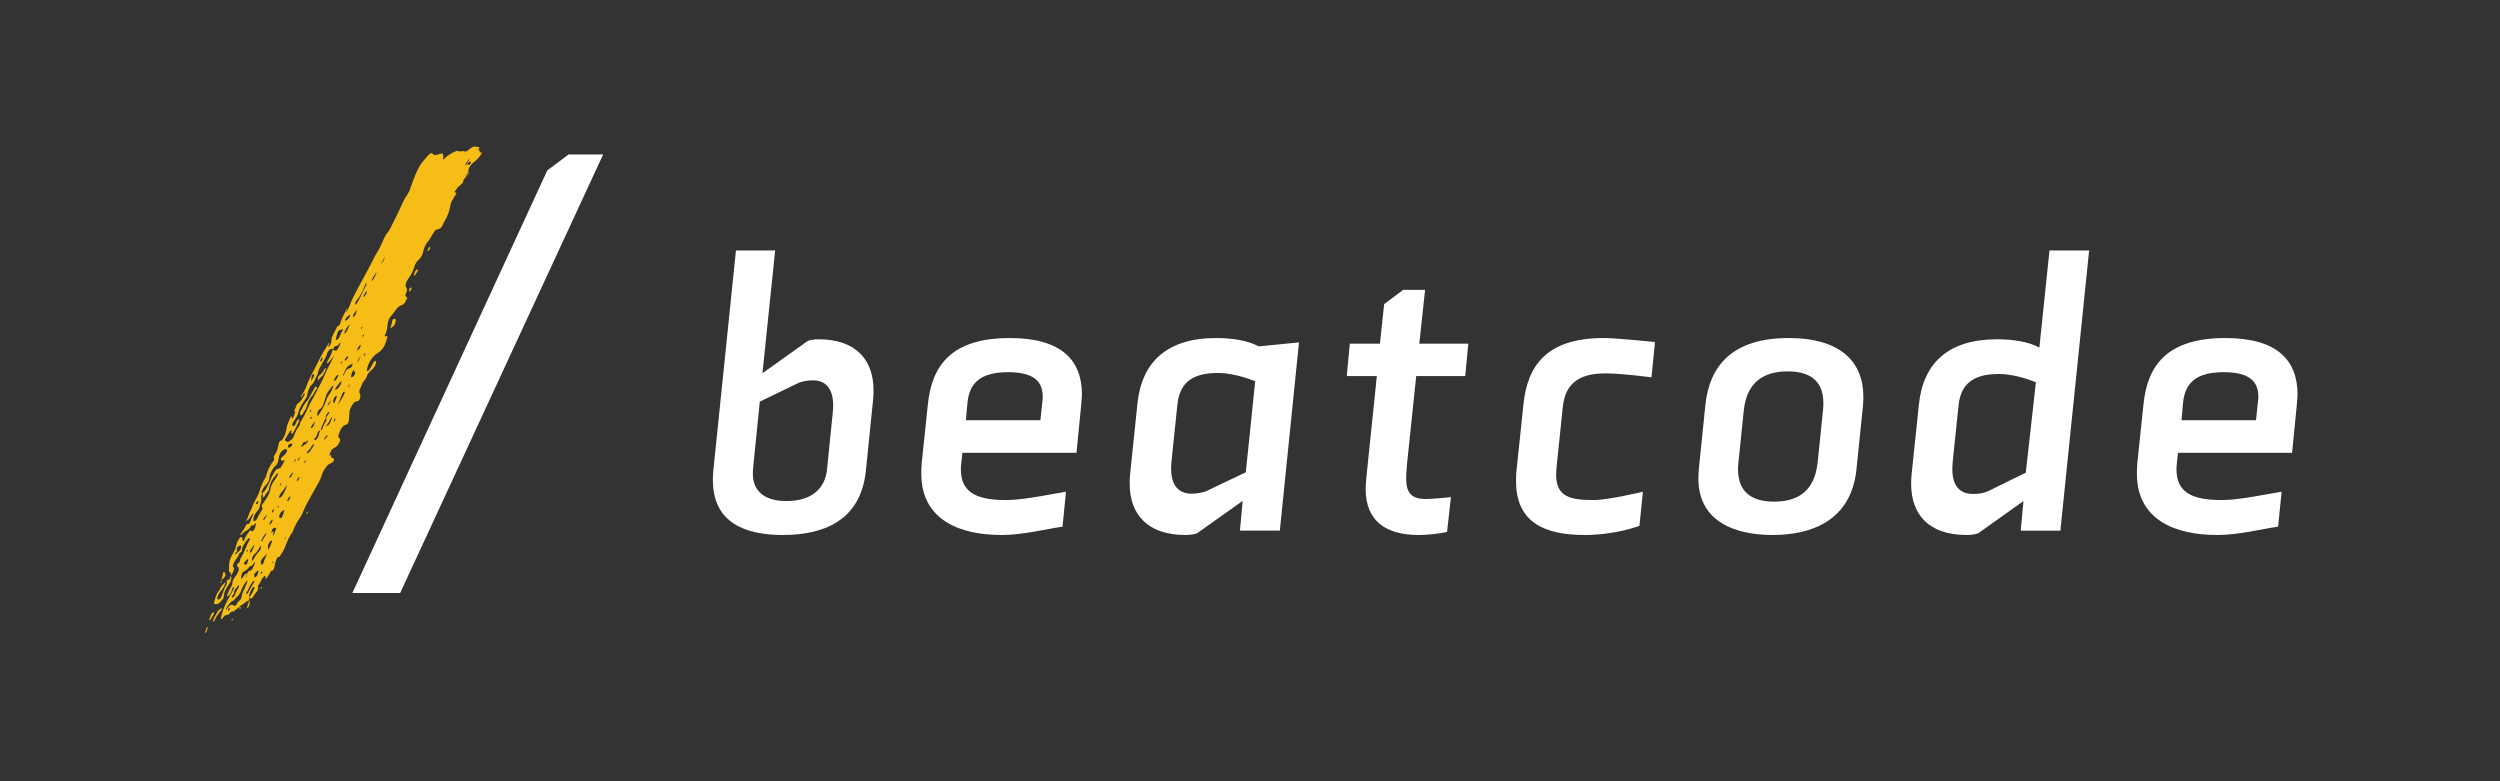 <?xml version="1.0" encoding="UTF-8"?>
<svg width="768px" height="240px" viewBox="0 0 768 240" version="1.1" xmlns="http://www.w3.org/2000/svg" xmlns:xlink="http://www.w3.org/1999/xlink">
    <rect x="0" y="0" width="768" height="240" fill="#333333" stroke="none"/>
    <title>Beatcode/Dark/Logo</title>
    <g id="Page-1" stroke="none" stroke-width="1" fill="none" fill-rule="evenodd">
        <g id="Group-5" transform="translate(63, 45)">
            <g id="Group-2" transform="translate(0, 0)">
                <g id="Group" transform="translate(-0, 0)" fill="#F6BD16">
                    <path d="M5.217,141.912 C5.237,141.943 5.251,142.02 5.232,142.047 C5.106,142.236 4.976,142.423 4.84,142.599 C4.207,143.41 3.562,144.209 3.083,145.158 C2.94,145.441 2.928,145.849 2.573,145.953 C2.381,146.007 2.445,145.56 2.719,144.955 C2.767,144.85 2.815,144.745 2.887,144.586 C3.203,144.031 3.53,143.411 3.9,142.826 C4.224,142.308 4.664,142.031 5.118,141.862 C5.152,141.848 5.197,141.881 5.217,141.912 Z M8.43,145.044 L8.486,145.052 C8.524,145.064 8.532,145.234 8.497,145.305 C8.425,145.447 8.287,145.68 8.226,145.68 C8.082,145.681 8.133,145.478 8.18,145.318 C8.253,145.151 8.35,145.009 8.486,145.052 Z M2.576,143.067 C2.744,143.089 2.792,143.446 2.631,143.72 C2.279,144.318 1.914,144.907 1.542,145.493 C1.506,145.547 1.358,145.594 1.328,145.56 C1.285,145.512 1.268,145.379 1.3,145.292 C1.472,144.809 1.663,144.328 1.857,143.818 C1.931,143.693 2.008,143.536 2.105,143.396 C2.238,143.206 2.386,143.044 2.576,143.067 Z M83.224,0.07 C83.37,0.133 83.572,0.123 83.752,0.14 C83.946,0.16 84.199,0.1 84.284,0.269 C84.323,0.348 84.239,0.513 84.023,0.806 C83.852,1.042 83.765,1.206 83.909,1.123 C84.312,0.891 84.341,1.125 84.32,1.449 C84.3,1.753 84.351,1.987 84.714,1.81 C84.83,1.754 84.893,1.784 84.946,1.819 C85.037,1.88 85.002,2.073 84.705,2.54 C84.439,2.955 84.169,3.348 83.831,3.653 C83.337,4.096 82.746,4.757 82.338,5.007 C82.127,5.137 81.822,5.504 81.543,5.845 C81.44,5.97 81.282,6.197 81.261,6.26 C81.132,6.68 80.74,7.362 80.882,7.514 C81.038,7.68 80.941,7.828 80.297,8.658 C80.156,8.84 79.973,9.008 79.89,9.211 C80.147,9.123 80.611,8.492 80.963,8.155 C81.086,8.037 81.16,8.002 81.114,8.12 C81.093,8.177 81.009,8.317 80.95,8.387 C80.592,8.81 80.233,9.216 79.876,9.639 C79.617,9.946 79.414,10.247 79.359,10.452 C79.329,10.568 79.3,10.682 79.306,10.757 C79.314,10.877 79.19,11.084 78.954,11.361 C78.345,12.07 77.747,12.192 77.358,12.953 C77.299,13.069 77.03,13.42 76.734,13.792 C76.398,14.214 77.353,14.161 77.243,14.341 C75.814,16.781 75.588,16.993 75.467,17.668 C75.152,19.427 74.678,21.173 73.635,22.827 C73.389,23.217 73.189,23.656 73.015,24.085 C72.684,24.906 72.205,25.358 71.565,25.411 C70.905,25.465 70.467,25.995 70.053,26.699 C69.578,27.506 69.131,28.372 68.557,29.064 C67.736,30.054 67.252,31.075 66.998,32.286 C66.797,33.24 66.365,34.154 65.606,34.822 C64.893,35.452 64.484,36.255 64.221,37.17 C63.896,38.294 63.342,39.317 62.662,40.281 C62.494,40.519 62.329,40.76 62.177,41.009 C61.639,41.884 61.379,42.718 61.839,43.39 C62.111,43.787 62.066,44.28 61.821,44.863 C61.754,45.025 61.698,45.19 61.629,45.35 C61.431,45.805 61.449,46.089 61.821,46.159 C62.132,46.217 62.114,46.523 61.937,46.892 C61.811,47.156 61.658,47.408 61.531,47.672 C61.256,48.247 60.921,48.597 60.405,48.738 C59.604,48.959 58.933,49.658 58.353,50.492 C58.02,50.972 57.708,51.461 57.306,51.864 C56.58,52.592 56.231,53.405 56.108,54.433 C55.97,55.591 55.909,56.782 55.235,57.99 C55.062,58.301 55.315,58.427 55.574,58.311 C55.929,58.153 56.108,58.261 55.982,58.703 C55.42,60.678 54.741,62.58 52.875,63.538 C52.83,63.561 52.787,63.591 52.744,63.621 C51.147,64.781 49.898,66.904 49.708,68.777 C49.689,68.962 49.924,69.058 50.084,68.954 C50.361,68.773 50.565,68.498 50.735,68.184 C51.013,67.669 51.265,67.137 51.561,66.632 C51.761,66.29 51.988,65.898 52.34,65.838 C52.583,65.795 52.566,66.56 52.325,67.13 C52.136,67.576 51.867,67.947 51.543,68.266 C51.185,68.62 50.813,68.949 50.47,69.322 C50.245,69.566 49.965,69.862 49.872,70.15 C49.611,70.954 49.236,71.623 48.657,72.213 C48.48,72.392 48.37,72.711 48.251,72.972 C48.058,73.398 47.915,73.846 47.694,74.254 C47.343,74.9 47.301,75.421 47.524,75.912 C47.691,76.276 47.781,76.689 47.646,77.226 C47.495,77.824 47.217,78.248 46.768,78.253 C46.038,78.263 45.559,78.842 45.117,79.56 C44.612,80.379 44.309,81.22 44.319,82.116 C44.326,82.783 44.259,83.487 44.164,84.187 C44.059,84.951 43.82,85.298 43.157,85.508 C42.431,85.736 41.96,86.319 41.586,87.083 C41.357,87.551 41.212,88.056 41.032,88.544 C40.852,89.035 40.904,89.321 41.212,89.568 C41.637,89.906 41.598,90.238 41.261,90.915 C40.879,91.679 40.44,92.299 39.722,92.569 C39.082,92.811 38.646,93.42 38.405,94.208 C38.325,94.47 38.253,94.731 38.171,95.01 C38.294,94.968 38.378,94.961 38.452,94.91 C38.602,94.808 38.772,94.777 38.754,94.96 C38.696,95.532 38.844,95.766 39.321,95.765 C39.702,95.765 39.69,96.286 39.387,96.746 C39.172,97.073 38.925,97.192 38.651,97.305 C38.205,97.486 37.744,97.698 37.386,98.195 C36.776,99.038 36.136,99.861 35.853,100.918 C35.647,101.688 35.333,102.448 34.925,103.172 C34.291,104.296 33.623,105.402 33.024,106.544 C32.128,108.254 31.059,109.874 30.339,111.682 C30.041,112.433 29.687,113.213 29.238,113.877 C28.311,115.243 27.517,116.649 26.98,118.2 C26.926,118.358 26.838,118.531 26.733,118.66 C25.754,119.873 25.254,121.308 24.704,122.712 C24.295,123.754 23.782,124.725 23.123,125.624 C22.989,125.807 22.868,126.091 22.682,126.079 C22.194,126.042 22.056,126.464 21.901,126.931 C21.683,127.583 21.394,128.22 21.357,128.89 C21.331,129.386 21.063,129.91 20.727,130.281 C20.604,130.415 20.308,130.13 20.094,130.651 C19.92,131.077 19.656,131.481 19.414,131.882 C19.264,132.13 19.085,132.361 18.912,132.593 C18.811,132.728 18.684,132.868 18.573,132.781 C18.53,132.748 18.551,132.597 18.571,132.496 C18.615,132.268 18.64,132.048 18.483,131.962 C18.323,131.874 18.156,132.031 17.991,132.193 C17.25,132.914 17.064,134.049 16.338,134.811 C16.121,135.039 16.314,135.408 16.295,135.722 C16.268,136.126 16.101,136.514 15.83,136.809 C15.4,137.277 15.037,137.792 14.727,138.362 C14.479,138.816 14.204,138.907 13.903,138.815 C13.76,138.771 13.62,138.719 13.48,138.668 C13.514,138.934 13.55,139.199 13.585,139.464 C13.211,139.44 12.853,139.651 12.483,139.966 C11.887,140.476 11.259,140.863 10.625,141.203 C10.617,141.231 10.632,141.25 10.626,141.278 C10.611,141.269 10.618,141.236 10.601,141.227 C10.236,141.853 9.692,142.054 9.236,142.46 C8.83,142.819 8.532,142.9 8.119,142.914 C7.799,142.923 7.472,143.663 7.053,143.834 C6.967,143.87 6.88,143.888 6.793,143.9 L6.534,143.93 C6.202,143.973 5.922,144.201 5.665,144.541 C5.526,144.725 5.393,144.918 5.241,145.079 C5.181,145.144 5.061,145.173 4.997,145.153 C4.934,145.132 4.869,145.041 4.873,144.957 C4.882,144.75 4.905,144.528 4.965,144.312 C5.415,142.657 5.996,141.032 6.86,139.474 C7.343,138.602 7.84,137.74 8.301,136.857 C8.562,136.359 8.903,135.857 8.869,135.297 C8.26,135.528 8.271,136.157 8.096,136.647 C7.867,137.287 7.537,137.803 7.022,138.14 C6.951,138.187 6.835,138.187 6.79,138.141 C6.746,138.097 6.732,137.953 6.767,137.872 C7.085,137.123 7.331,136.355 7.775,135.646 C8.088,135.148 8.339,134.609 8.398,134.047 C8.47,133.347 8.798,132.757 9.241,132.191 C9.671,131.642 10.041,131.056 10.251,130.369 C10.396,129.891 10.418,129.506 10.179,129.224 C10.022,129.04 9.785,128.906 9.816,128.564 C9.854,128.149 10.198,128.052 10.432,127.848 C10.617,127.685 10.662,127.477 10.708,127.25 C10.835,126.627 10.847,126.63 11.411,125.668 C11.587,125.367 11.747,125.051 11.89,124.734 C12.484,123.417 12.934,122.05 13.716,120.804 C13.815,120.645 13.779,120.479 13.677,120.403 C13.619,120.359 13.53,120.342 13.449,120.362 C13.367,120.381 13.255,120.435 13.193,120.516 L12.861,120.939 C12.087,121.928 11.354,122.94 11.274,124.261 C11.262,124.437 11.204,124.605 11.047,124.641 C10.728,124.712 10.536,124.96 10.415,125.322 C10.222,125.892 9.888,126.357 9.512,126.796 C9.168,127.197 8.91,127.655 8.737,128.153 C8.58,128.604 8.266,129.075 8.783,129.318 C9.025,129.433 8.839,130.069 8.687,130.526 C8.515,131.035 8.161,131.398 7.897,131.832 C7.896,131.801 7.896,131.769 7.896,131.737 L7.899,131.542 C7.908,131.182 7.907,130.831 7.546,130.753 C7.317,130.701 7.322,130.441 7.344,130.152 C7.377,129.73 7.383,129.31 7.367,128.905 C7.327,127.868 7.7,126.459 8.338,125.424 C8.928,124.468 9.435,123.524 9.615,122.417 C9.739,121.656 10.162,120.902 10.661,120.24 C10.959,119.843 11.184,119.891 11.378,120.191 C11.579,120.499 11.412,121.124 11.767,121.267 C11.965,121.132 12.003,120.966 12.059,120.802 C12.383,119.843 12.959,119.037 13.557,118.268 C13.783,117.98 14.126,117.662 14.301,118.147 C14.379,118.366 14.568,118.244 14.743,118.079 C15.406,117.454 15.464,116.666 15.606,115.918 C15.636,115.763 15.439,115.734 15.304,115.868 C15.108,116.064 14.947,116.344 14.745,116.503 C14.431,116.744 14.617,116.274 14.418,116.172 C13.947,117.033 13.335,117.763 12.549,118.125 C12.05,118.356 11.622,118.727 11.23,119.245 C11.133,119.371 10.952,119.412 10.891,119.264 C10.864,119.202 10.903,119.036 10.957,118.957 C11.546,118.095 12.156,117.253 12.628,116.299 C12.776,116.002 13.026,115.973 13.246,115.954 C13.431,115.938 13.609,115.848 13.715,115.601 C13.923,115.119 14.108,114.63 14.312,114.146 C14.5,113.698 14.699,113.254 14.923,112.74 C14.458,112.92 14.259,113.274 14.056,113.631 C13.694,114.268 13.199,114.766 12.573,115.12 C12.828,114.561 13.136,114.039 13.297,113.507 C13.515,112.78 13.777,112.096 14.179,111.43 C14.325,111.191 14.425,110.901 14.502,110.633 C14.665,110.074 14.947,109.581 15.228,109.059 C15.78,108.032 16.37,106.97 16.711,105.899 C17.17,104.463 17.644,103.086 18.516,101.802 C18.667,101.579 18.748,101.269 18.812,101.001 C19.202,99.409 19.934,97.973 20.949,96.661 C21.235,96.291 21.366,96.012 21.122,95.688 C20.946,95.453 21.166,95.015 21.354,94.773 C22.086,93.833 22.332,92.802 22.523,91.762 C22.595,91.37 22.657,90.993 22.905,90.643 C22.995,90.514 23.173,90.315 23.224,90.335 C23.39,90.397 23.505,90.414 23.671,90.158 C24.355,89.11 24.848,87.953 24.978,86.848 C25.133,85.522 25.755,84.356 26.276,83.138 C26.346,82.974 26.487,82.831 26.61,82.919 C26.658,82.954 26.643,83.101 26.638,83.204 C26.63,83.361 26.607,83.54 26.765,83.528 C26.831,83.524 26.944,83.43 26.997,83.348 C27.192,83.045 27.313,82.724 27.415,82.4 L27.563,81.911 C27.613,81.748 27.665,81.586 27.728,81.426 C27.733,81.413 27.676,81.36 27.645,81.369 C27.443,81.435 27.254,81.452 27.413,81.105 C27.654,80.574 27.944,80.061 28.09,79.499 C28.149,79.27 28.28,79.049 28.469,78.958 C29.377,78.52 29.791,77.464 30.373,76.626 C30.53,76.4 30.734,75.991 30.569,75.884 C30.26,75.683 30.157,76.217 29.977,76.459 C29.844,76.641 29.714,76.827 29.578,77.003 C29.565,77.02 29.493,76.998 29.47,76.969 C29.445,76.939 29.425,76.869 29.443,76.834 C29.541,76.628 29.629,76.406 29.761,76.232 C30.405,75.381 30.836,74.445 31.205,73.448 C31.545,72.527 31.917,71.59 32.385,70.722 C33.415,68.813 34.362,66.873 35.337,64.942 C36.01,63.607 36.869,62.324 37.648,61.023 C37.801,60.765 37.904,60.403 38.262,60.271 C38.153,60.527 38.059,60.733 37.978,60.943 C37.9,61.149 37.767,61.427 37.995,61.454 C38.176,61.475 38.315,61.216 38.426,61.013 C38.691,60.529 38.804,60.038 38.807,59.557 C38.809,59.069 38.934,58.594 39.186,58.105 C39.617,57.272 40.032,56.428 40.46,55.591 C40.537,55.44 40.677,55.182 40.737,55.179 C41.299,55.161 41.459,54.581 41.591,54.135 C42.04,52.619 42.865,51.254 43.564,49.84 C43.599,49.768 43.693,49.722 43.76,49.662 C43.888,50.069 43.212,50.487 43.478,50.907 C43.919,50.062 44.339,49.226 44.634,48.345 C44.95,47.405 45.406,46.518 45.865,45.632 C46.378,44.641 46.883,43.647 47.412,42.665 C49.001,39.724 50.664,36.822 52.103,33.805 C52.278,33.437 52.512,33.092 52.731,32.745 C53.391,31.699 53.973,30.595 54.426,29.469 C54.937,28.194 55.541,27.034 56.401,25.991 C56.614,25.732 56.781,25.401 56.937,25.089 C57.802,23.356 58.662,21.621 59.512,19.884 C60.055,18.779 60.815,16.836 61.477,15.79 C61.914,15.099 62.362,14.409 62.75,13.687 C62.863,13.476 64.86,7.193 66.445,5.195 C66.601,4.998 66.759,4.804 66.918,4.612 L67.876,3.465 C68.856,2.279 69.376,1.917 69.641,2.058 C69.881,2.188 70.115,2.332 70.285,2.553 C70.377,2.672 70.528,2.703 70.74,2.654 C71.316,2.519 71.883,2.399 72.504,2.2 C72.869,2.084 73.056,2.193 73.114,2.473 C73.155,2.671 73.134,2.942 73.192,3.117 C73.258,3.31 72.961,3.942 73.142,3.961 C73.347,3.98 74.086,3.136 74.479,2.887 C74.59,2.816 74.72,2.715 74.836,2.637 C75.671,2.083 76.402,1.694 77.036,1.455 C77.254,1.372 77.435,1.346 77.584,1.362 C77.867,1.395 78.12,1.469 78.376,1.535 C78.647,1.606 79.216,1.252 79.42,1.421 C79.578,1.551 79.857,1.527 80.09,1.56 C80.191,1.575 80.302,1.58 80.572,1.339 C82.008,0.064 82.747,-0.137 83.224,0.07 Z M7.527,141.758 C7.469,141.744 7.357,141.804 7.295,141.871 C7.099,142.088 7.049,142.352 7.013,142.611 C7.006,142.657 7.014,142.743 7.026,142.741 C7.093,142.731 7.181,142.724 7.23,142.669 C7.334,142.551 7.418,142.403 7.498,142.287 C7.547,142.163 7.612,142.054 7.618,141.962 C7.622,141.88 7.581,141.77 7.527,141.758 Z M13.089,133.386 C12.957,133.412 12.844,133.393 12.799,133.452 C12.154,134.264 11.564,135.13 11.205,136.124 C10.86,137.081 10.432,137.905 9.642,138.527 C9.171,138.9 8.835,139.674 8.228,139.663 C7.5,140.425 6.761,141.178 6.342,142.272 C6.717,142.299 6.827,141.884 7.015,141.634 C7.66,140.781 8.017,140.619 8.649,140.92 C8.754,140.972 8.837,141.065 8.948,141.102 C9.205,141.191 9.45,141.045 9.668,140.712 C9.7,140.663 9.738,140.611 9.754,140.56 C10.013,139.714 10.925,139.492 11.137,138.668 C11.332,137.913 11.439,137.195 11.833,136.424 C12.329,135.457 12.673,134.416 13.089,133.386 Z M10.626,141.279 C10.804,141.395 10.927,141.567 10.907,141.866 C10.902,141.953 10.835,142.058 10.795,142.156 C10.739,142.131 10.642,142.133 10.63,142.077 C10.574,141.835 10.555,141.574 10.626,141.279 Z M13.591,139.514 C13.895,140.068 13.653,140.748 13.333,141.431 C13.272,141.561 13.108,141.74 13.016,141.754 C12.85,141.778 12.886,141.564 12.942,141.4 C13.153,140.771 13.374,140.142 13.591,139.514 Z M7.884,131.891 C7.956,132.041 8.08,132.171 8.071,132.346 C8.031,133.103 7.828,133.829 7.312,134.554 C6.504,135.686 5.773,136.867 5.745,138.253 C5.74,138.57 5.585,138.894 5.35,139.182 C4.645,140.052 3.931,140.808 3.057,140.548 C2.95,140.516 2.824,140.527 2.701,140.517 C3.048,139.029 3.302,137.552 4.408,136.293 C4.442,136.256 4.461,136.19 4.482,136.137 C4.921,135.02 5.647,134.29 6.506,133.741 C6.383,133.94 6.226,134.129 6.145,134.338 C5.824,135.159 5.433,135.902 4.838,136.568 C4.431,137.025 4.107,137.61 3.868,138.216 C3.68,138.692 3.722,139.082 3.96,139.154 C4.277,139.248 4.648,139.004 4.881,138.504 C5.078,138.082 5.267,137.65 5.411,137.215 C5.722,136.283 6.067,135.369 6.608,134.514 C6.832,134.158 6.8,133.883 6.602,133.685 C6.779,133.395 6.834,132.822 7.263,133.115 C7.37,133.188 7.518,133.003 7.579,132.829 C7.689,132.518 7.784,132.205 7.884,131.891 Z M14.717,135.441 C14.637,135.494 14.557,135.597 14.496,135.692 C13.899,136.629 13.497,137.595 13.484,138.617 C14.195,137.726 14.807,136.771 15.157,135.666 C15.197,135.54 15.154,135.329 15.08,135.291 C15.003,135.252 14.837,135.361 14.717,135.441 Z M10.167,134.954 C9.584,135.545 8.957,136.109 8.923,137.063 C8.907,137.51 8.531,137.732 8.332,138.065 C8.238,138.223 8.178,138.407 8.273,138.504 C8.4,138.639 8.591,138.551 8.741,138.369 C8.918,138.154 9.064,137.902 9.257,137.616 C9.333,137.087 9.592,136.622 9.877,136.161 L10.164,135.699 C10.259,135.544 10.351,135.387 10.434,135.226 C10.507,135.085 10.544,134.887 10.413,134.838 C10.357,134.817 10.235,134.884 10.167,134.954 Z M15.056,133.418 C14.962,133.407 14.781,133.506 14.7,133.618 L14.346,134.112 C13.994,134.608 13.658,135.119 13.436,135.706 C13.279,136.147 13.051,136.54 12.756,136.912 C12.598,137.11 12.592,137.372 12.741,137.468 C12.912,137.58 13.109,137.341 13.199,137.151 C13.749,135.985 14.441,134.909 15.083,133.802 C15.168,133.655 15.195,133.439 15.056,133.418 Z M17.119,135.49 C17.257,135.341 17.377,135.324 17.429,135.47 C17.45,135.532 17.415,135.687 17.365,135.747 C17.247,135.895 17.116,135.905 17.062,135.763 C17.041,135.703 17.099,135.576 17.119,135.49 Z M5.057,133.313 C5.226,133.596 5.091,133.856 4.805,134.099 C4.769,134.129 4.713,134.14 4.681,134.129 C4.655,134.118 4.626,134.048 4.638,134.028 C4.775,133.788 4.918,133.551 5.057,133.313 Z M6.254,131.439 C6.4,131.631 6.254,131.948 6.065,132.173 C5.748,132.55 5.411,132.9 5.081,133.261 C5.067,132.796 5.252,132.308 5.373,131.828 C5.465,131.461 5.419,130.922 5.719,130.761 C6.148,130.532 6.074,131.201 6.254,131.439 Z M14.936,128.032 C14.64,128.423 14.425,128.973 13.932,128.893 C13.849,128.879 13.67,129.048 13.573,129.174 C13.069,129.834 12.507,130.304 11.867,130.575 C11.569,130.701 11.379,130.977 11.291,131.337 C11.198,131.717 11.11,132.097 11.038,132.475 C11.021,132.566 11.044,132.695 11.095,132.73 C11.21,132.806 11.345,132.689 11.452,132.546 C11.654,132.269 11.841,131.972 12.052,131.704 C12.342,131.332 12.672,131.12 13.027,131.092 C13.227,130.736 13.421,130.283 13.773,130.31 C14.156,130.339 14.36,130.048 14.554,129.671 C14.872,129.056 15.188,128.439 15.368,127.796 C15.156,127.595 15.049,127.882 14.936,128.032 Z M13.014,131.154 C12.824,131.558 12.631,131.973 12.294,132.694 C12.854,132.026 12.964,131.591 13.014,131.154 Z M15.769,130.645 C15.657,130.767 15.546,130.89 15.431,131.006 C15.017,131.425 15.021,131.541 15.141,132.14 C15.208,132.477 15.335,132.486 15.563,132.27 C15.755,132.09 15.915,131.844 16.048,131.678 C16.152,131.391 16.233,131.178 16.303,130.965 C16.374,130.755 16.476,130.503 16.348,130.381 C16.165,130.209 15.959,130.445 15.769,130.645 Z M17.121,130.968 C17.084,131.057 17.073,131.23 17.11,131.249 C17.287,131.339 17.426,131.144 17.549,130.951 C17.625,130.782 17.675,130.593 17.535,130.568 C17.346,130.536 17.207,130.751 17.121,130.968 Z M13.102,126.745 L13.069,126.751 C12.635,127.058 12.264,127.462 11.911,128.147 C11.825,128.305 11.97,128.318 12.319,128.404 C12.577,128.468 12.698,128.643 12.902,128.141 C13.078,127.71 13.237,127.285 13.234,126.862 C13.234,126.824 13.19,126.781 13.145,126.759 L13.102,126.745 Z M19.109,125.104 C18.293,125.79 17.733,126.31 17.303,127.034 C16.95,127.627 17.021,128.229 17.484,128.434 C17.539,128.459 17.657,128.404 17.726,128.341 C17.8,128.272 17.886,128.151 17.907,128.057 C18.127,127.119 18.565,126.232 19.109,125.104 Z M20.637,127.666 C20.565,127.778 20.554,127.892 20.643,127.907 C20.706,127.916 20.818,127.861 20.875,127.79 C20.929,127.726 20.985,127.55 20.961,127.517 C20.864,127.39 20.748,127.521 20.637,127.666 Z M16.843,122.989 C16.351,123.941 15.775,124.791 14.993,125.434 C14.73,125.651 14.579,125.978 14.479,126.413 C14.465,126.487 14.419,126.658 14.413,126.812 C14.408,126.958 14.404,127.154 14.476,127.212 C14.587,127.303 14.708,127.112 14.79,126.966 C15.311,126.051 15.808,125.126 16.569,124.426 C16.965,124.063 17.105,123.542 17.22,123.044 C17.242,122.949 17.229,122.806 17.18,122.771 C17.056,122.682 16.923,122.834 16.843,122.989 Z M10.224,122.823 C9.907,123.069 9.7,123.521 9.736,123.97 C9.746,124.099 9.866,124.172 9.935,124.272 C9.783,124.414 9.63,124.554 9.481,124.703 C9.351,124.834 9.11,124.943 9.229,125.169 C9.265,125.235 9.453,125.183 9.568,125.129 C9.782,125.029 9.97,124.845 10.109,124.586 C10.442,124.445 10.678,124.138 10.862,123.765 C11.042,123.398 11.177,123.02 11.058,122.694 C10.995,122.528 10.488,122.619 10.224,122.823 Z M15.107,122.395 C15.034,122.466 14.943,122.525 14.889,122.611 C14.552,123.139 14.099,123.577 13.868,124.189 C13.832,124.295 13.773,124.408 13.767,124.506 C13.762,124.596 13.792,124.71 13.846,124.735 C13.905,124.759 14.031,124.72 14.089,124.652 C14.231,124.493 14.383,124.311 14.472,124.116 C14.686,123.65 14.871,123.173 15.057,122.695 C15.096,122.6 15.092,122.496 15.107,122.395 Z M13.144,123.914 L13.107,123.918 C12.891,123.978 12.816,124.22 12.732,124.432 C12.726,124.446 12.724,124.462 12.725,124.478 L12.738,124.576 C12.856,124.478 12.976,124.383 13.091,124.276 C13.127,124.242 13.15,124.177 13.178,124.127 C13.211,124.033 13.21,123.953 13.172,123.925 L13.144,123.914 Z M20.495,121.054 C20.351,121.045 20.085,121.163 19.988,121.313 L19.895,121.458 L19.709,121.75 C19.437,122.191 19.219,122.653 19.319,123.161 C19.355,123.345 19.385,123.532 19.461,123.944 C19.904,122.944 20.21,122.252 20.516,121.561 C20.613,121.341 20.725,121.071 20.495,121.054 Z M18.702,118.815 C18.114,119.51 17.573,120.2 17.296,121.098 C17.27,121.18 17.301,121.319 17.35,121.344 C17.393,121.365 17.551,121.264 17.573,121.204 C17.791,120.593 18.155,120.093 18.532,119.589 C18.686,119.381 18.875,119.125 18.702,118.815 Z M24.887,119.79 C24.709,120.035 24.667,120.078 24.645,120.127 C24.551,120.329 24.464,120.535 24.375,120.74 L24.44,120.74 L24.459,120.731 C24.578,120.537 24.692,120.339 24.803,120.138 C24.827,120.094 24.829,120.037 24.887,119.79 Z M21.456,117.138 C20.853,117.175 20.621,117.424 20.439,118.244 C20.406,118.396 20.396,118.544 20.374,118.715 C20.482,118.621 20.567,118.565 20.631,118.485 C20.736,118.354 20.836,118.178 20.969,118.222 C21.02,118.239 21.034,118.377 21.033,118.473 C21.029,118.802 20.653,119.209 20.94,119.577 C21.233,118.919 21.513,118.317 21.766,117.71 C21.908,117.369 21.753,117.12 21.456,117.138 Z M20.444,114.773 C20.271,114.979 20.115,115.208 19.97,115.403 C19.902,115.662 19.844,115.873 19.799,116.081 C19.791,116.117 19.829,116.168 19.862,116.179 C19.893,116.19 19.951,116.174 19.986,116.143 C20.357,115.805 20.601,115.367 20.757,114.882 C20.781,114.809 20.734,114.678 20.682,114.662 C20.624,114.644 20.503,114.703 20.444,114.773 Z M22.31,100.365 L22.277,100.365 C22.017,100.431 21.893,100.729 21.728,100.952 L21.525,101.238 L21.416,101.37 C20.332,102.525 19.855,103.89 19.619,105.347 C19.592,105.503 19.554,105.763 19.485,105.81 C18.75,106.302 18.545,107.406 17.842,107.919 C17.582,107.567 17.97,106.836 17.62,106.556 C17.332,107.082 17.175,107.602 17.258,108.11 C17.399,108.987 16.912,109.942 16.716,110.855 C16.584,111.468 16.057,111.945 15.679,112.449 C15.2,113.089 14.884,113.739 14.849,114.48 C14.843,114.586 14.848,114.688 14.853,114.789 C14.867,115.096 15.17,115.216 15.435,114.985 C15.634,114.81 15.891,114.596 15.982,114.367 C16.355,113.433 16.867,112.595 17.42,111.772 C17.634,111.454 17.722,111.118 17.531,110.89 C17.248,110.549 17.422,110.169 17.731,109.753 C18.388,108.866 19.015,107.958 19.503,106.94 C19.758,106.408 19.971,105.901 20.071,105.328 C20.232,104.401 20.56,103.501 21.225,102.695 C21.583,102.262 21.873,101.73 22.161,101.224 C22.36,100.875 22.419,100.472 22.336,100.381 L22.31,100.365 Z M19.096,112.937 C18.556,113.597 18.235,113.978 17.928,114.375 C17.879,114.44 17.849,114.619 17.88,114.665 C17.966,114.787 18.114,114.708 18.225,114.57 C18.541,114.177 18.794,113.748 19.096,112.937 Z M24.426,111.694 C23.865,111.856 23.464,112.132 23.129,112.643 C22.936,112.937 22.801,113.245 22.769,113.581 C22.737,113.91 22.899,114.192 23.135,114.159 C23.371,114.128 23.597,113.952 23.708,113.675 C23.957,113.056 24.165,112.425 24.426,111.694 Z M31.516,112.163 C31.541,112.232 31.604,112.304 31.584,112.368 C31.519,112.574 31.443,112.801 31.238,112.872 C31.209,112.883 31.155,112.739 31.166,112.658 C31.199,112.429 31.317,112.251 31.516,112.163 Z M21.067,111.447 L21.022,111.458 C20.773,111.555 20.504,112.103 20.565,112.391 C20.572,112.432 20.607,112.481 20.637,112.473 C20.711,112.457 20.804,112.436 20.86,112.373 C20.927,112.3 20.964,112.181 21.01,112.091 C21.057,111.92 21.11,111.763 21.143,111.607 C21.161,111.521 21.145,111.466 21.103,111.451 L21.067,111.447 Z M22.563,110.398 C22.425,110.405 22.314,110.505 22.26,110.671 C22.239,110.741 22.27,110.872 22.313,110.88 C22.439,110.902 22.558,110.783 22.609,110.618 C22.632,110.549 22.58,110.472 22.563,110.398 Z M15.812,109.253 C15.692,109.455 15.591,109.674 15.701,109.846 C15.8,110.001 16.126,109.829 16.274,109.54 C16.391,109.308 16.4,109.107 16.272,108.969 C16.09,108.891 15.939,109.041 15.812,109.253 Z M26.074,107.53 L26.036,107.539 C25.708,107.745 25.561,108.14 25.366,108.475 C25.326,108.587 25.283,108.694 25.256,108.8 C25.243,108.847 25.253,108.909 25.274,108.938 C25.295,108.966 25.347,108.983 25.38,108.965 C25.747,108.758 26.18,108.061 26.21,107.616 C26.211,107.588 26.167,107.554 26.12,107.538 L26.074,107.53 Z M25.162,103.786 C24.673,104.728 24.146,105.617 23.411,106.319 C23.336,106.391 23.278,106.503 23.214,106.6 C22.792,107.248 22.585,107.925 22.802,107.931 C23.242,107.942 23.582,107.466 23.845,107.059 C24.501,106.047 24.978,104.957 25.162,103.786 Z M24.214,93.129 C23.491,93.518 22.968,94.151 22.763,95.089 C22.656,95.582 22.584,96.073 22.463,96.566 C22.313,97.187 22.074,97.833 21.551,98.173 C21.05,98.5 20.877,99.01 20.577,99.5 C20.1,100.285 19.799,100.985 19.755,101.861 C19.715,102.688 19.204,103.498 18.587,104.108 C18.038,104.65 17.663,105.279 17.397,106 C17.278,106.319 17.398,106.481 17.627,106.512 C18.16,106.043 18.6,105.486 18.942,104.784 C19.401,103.838 19.91,102.93 20.278,101.932 C20.571,101.141 21.098,100.392 21.523,99.629 C21.678,99.351 21.894,99.206 22.124,99.125 C22.39,99.033 22.658,98.981 22.921,98.849 C23.083,98.767 23.279,98.597 23.386,98.417 C23.77,97.769 24.122,97.101 24.512,96.395 C24.083,96.548 23.745,96.508 23.423,96.43 C23.187,96.37 23.197,95.911 23.436,95.637 C23.583,95.469 23.744,95.31 23.909,95.176 C24.205,94.938 24.485,94.689 24.737,94.358 C25.156,93.808 25.303,93.422 25.147,93.175 C24.932,92.833 24.573,92.934 24.214,93.129 Z M23.324,103.461 C23.118,103.488 23.032,103.694 22.963,103.889 C22.939,103.96 22.967,104.111 22.994,104.108 C23.184,104.091 23.298,103.904 23.363,103.696 C23.386,103.619 23.338,103.539 23.324,103.461 Z M28.783,101.624 C28.545,101.789 28.476,102.094 28.33,102.325 C28.285,102.44 28.236,102.545 28.207,102.652 C28.193,102.696 28.209,102.756 28.231,102.785 C28.252,102.814 28.303,102.842 28.333,102.823 C28.605,102.648 28.945,102.053 28.979,101.691 C28.982,101.654 28.939,101.616 28.906,101.605 C28.873,101.594 28.821,101.598 28.783,101.624 Z M26.684,100.291 C26.45,100.607 26.235,100.942 26.095,101.149 C25.993,101.395 25.93,101.504 25.913,101.605 C25.9,101.683 25.939,101.758 25.972,101.818 C25.98,101.833 26.055,101.797 26.09,101.765 C26.466,101.423 26.726,100.983 26.918,100.497 C26.953,100.41 26.959,100.256 26.918,100.225 C26.874,100.19 26.73,100.228 26.684,100.291 Z M30.749,96.514 L30.495,96.956 C30.485,97.052 30.475,97.146 30.464,97.24 C30.542,97.203 30.638,97.188 30.691,97.121 C30.792,96.994 30.881,96.84 30.945,96.688 C30.983,96.602 30.992,96.467 30.959,96.409 C30.917,96.331 30.822,96.391 30.749,96.514 Z M27.791,96.062 C27.599,96.146 27.504,96.353 27.414,96.547 C27.377,96.627 27.386,96.727 27.386,96.816 C27.385,96.826 27.458,96.83 27.49,96.807 C27.717,96.647 27.833,96.416 27.857,96.142 C27.861,96.109 27.815,96.089 27.791,96.062 Z M29.252,95.275 C28.765,95.769 28.581,96.105 28.433,96.464 C28.419,96.498 28.444,96.562 28.471,96.579 C28.496,96.596 28.555,96.593 28.584,96.566 C28.878,96.291 28.98,95.919 29.252,95.275 Z M33.125,91.536 C33.011,91.646 32.899,91.79 32.821,91.938 C32.488,92.56 32.127,93.132 31.602,93.559 C31.411,93.714 31.226,93.972 31.278,94.27 C31.786,94.129 32.229,93.852 32.535,93.189 C32.777,92.665 33.264,92.298 33.41,91.713 C33.432,91.625 33.413,91.49 33.364,91.462 C33.312,91.433 33.189,91.471 33.125,91.536 Z M25.597,91.745 C25.472,92.024 25.427,92.278 25.582,92.444 C25.697,92.568 25.863,92.559 26.042,92.457 C26.305,92.308 26.532,92.073 26.716,91.779 C26.768,91.697 26.815,91.537 26.789,91.483 C26.612,91.108 25.813,91.292 25.597,91.745 Z M31.44,90.358 C31.11,90.669 30.797,90.959 30.446,90.785 C30.392,90.758 30.179,90.944 30.104,91.073 C29.873,91.467 29.593,91.857 29.549,92.324 C29.851,92.32 30.039,91.926 30.293,91.785 C30.512,91.662 30.731,91.527 30.948,91.388 C31.225,91.209 31.421,90.926 31.567,90.594 C31.59,90.543 31.609,90.482 31.609,90.432 C31.609,90.315 31.536,90.268 31.44,90.358 Z M41.637,60.258 C41.439,60.3 41.298,60.458 41.166,60.631 L41.007,60.839 C40.954,60.907 40.898,60.971 40.838,61.024 C40.522,61.303 40.228,61.28 39.924,61.403 C39.61,61.532 39.484,61.88 39.351,62.205 C38.614,62.09 38.245,62.258 37.811,62.945 C37.656,63.189 37.459,63.472 37.416,63.717 C37.23,64.776 36.534,65.566 36.047,66.473 C35.476,67.539 34.771,68.596 34.648,69.805 C33.913,70.961 33.705,72.452 32.581,73.366 C32.462,73.462 32.32,73.605 32.261,73.746 C31.976,74.443 31.524,75.21 31.489,75.836 C31.436,76.792 30.939,77.451 30.452,78.134 C29.59,79.342 28.892,80.593 28.553,82.015 C28.39,82.701 27.994,83.289 27.625,83.883 C27.41,84.228 27.151,84.543 26.945,84.894 C26.696,85.312 26.716,85.72 26.954,85.861 C27.195,86.003 27.548,85.795 27.744,85.334 C27.948,84.848 28.108,84.344 28.497,83.983 C28.603,83.884 28.783,83.8 28.865,83.839 C28.938,83.872 28.984,84.098 28.938,84.211 C28.424,85.451 27.812,86.648 27.129,87.813 C27.011,88.015 26.837,88.223 26.661,88.218 C26.421,88.211 26.445,87.997 26.501,87.768 L26.54,87.615 C26.58,87.459 26.656,87.247 26.506,87.236 C26.403,87.229 26.256,87.366 26.13,87.446 C26.089,87.474 26.044,87.52 26.016,87.567 C25.562,88.317 25.105,89.063 24.664,89.82 C24.456,90.176 24.488,90.415 24.82,90.471 C25.119,90.524 25.276,90.992 25.719,90.635 C26.243,90.215 26.883,90.043 27.176,89.151 C27.336,88.668 27.595,88.195 27.814,87.718 C27.959,87.401 28.066,87.036 28.266,86.777 C28.736,86.169 29.15,85.586 29.245,84.799 C29.273,84.579 29.526,84.312 29.669,84.062 C30.416,82.743 31.15,81.429 31.742,80.021 C32.187,78.965 32.847,77.976 33.382,76.94 C34.779,74.235 36.25,71.561 37.397,68.751 C37.598,68.256 37.861,67.813 38.109,67.349 C38.631,66.377 39.103,65.378 39.739,64.103 C39.218,64.78 38.88,65.227 38.533,65.661 C38.321,65.928 38.101,66.196 37.867,66.428 C37.765,66.528 37.592,66.606 37.497,66.579 C37.363,66.544 37.434,66.338 37.499,66.181 C37.567,66.022 37.637,65.853 37.733,65.711 C38.43,64.668 38.865,63.536 39.237,62.381 C40.397,63.077 40.49,62.804 41.263,61.208 C41.409,60.905 41.623,60.61 41.637,60.258 Z M37.21,88.902 C36.891,89.154 36.745,89.526 36.481,90.27 C36.981,89.71 37.241,89.427 37.493,89.133 C37.601,89.007 37.741,88.821 37.586,88.747 C37.505,88.709 37.327,88.81 37.21,88.902 Z M35.443,87.214 C35.112,87.21 34.835,87.443 34.647,87.839 C34.475,88.202 34.351,88.589 34.215,88.967 C34.157,89.132 34.117,89.328 33.961,89.384 C33.558,89.528 33.497,89.808 33.633,90.099 C33.741,90.328 33.988,90.214 34.323,89.801 C34.643,89.405 34.947,89.051 34.966,88.457 C34.977,88.097 35.267,87.636 35.443,87.214 Z M36.967,83.632 C36.37,84.785 35.815,85.949 35.475,87.176 C35.693,87.073 35.955,86.964 36.037,86.679 C36.314,85.727 36.865,84.895 37.29,84.009 C37.366,83.852 37.438,83.643 37.321,83.579 C37.237,83.533 37.09,83.604 36.967,83.632 Z M33.793,84.378 C33.426,84.865 33.05,85.343 32.696,85.843 C32.609,85.963 32.569,86.154 32.552,86.302 C32.542,86.386 32.604,86.484 32.666,86.511 C32.726,86.538 32.854,86.516 32.908,86.454 C33.397,85.879 33.594,85.165 33.793,84.378 Z M38.732,83.361 C38.34,84.206 37.855,84.995 37.124,86.004 C37.873,85.701 38.196,85.336 38.424,84.826 C38.614,84.4 38.797,83.972 38.967,83.541 C39.003,83.451 38.998,83.309 38.958,83.251 C38.903,83.172 38.791,83.231 38.732,83.361 Z M39.946,83.597 L39.858,83.638 L39.821,83.668 C39.614,83.903 39.524,84.158 39.601,84.402 C39.617,84.451 39.768,84.458 39.802,84.415 C39.996,84.179 40.049,83.913 40.031,83.654 C40.028,83.622 39.975,83.616 39.946,83.597 Z M32.689,82.996 C32.493,83.085 32.386,83.278 32.333,83.494 C32.314,83.572 32.344,83.702 32.391,83.714 C32.515,83.749 32.645,83.619 32.708,83.467 C32.766,83.328 32.773,83.175 32.79,83.031 C32.792,83.011 32.725,83.008 32.689,82.996 Z M37.813,81.659 C37.348,82.241 36.981,82.861 36.977,83.589 C37.347,83.04 37.722,82.494 38.08,81.936 C38.17,81.795 38.193,81.591 38.054,81.544 C37.997,81.526 37.87,81.587 37.813,81.659 Z M39.07,73.557 C38.451,74.648 37.436,75.445 37.102,76.755 C36.921,77.464 36.643,78.173 36.443,78.882 C36.232,79.63 35.968,80.268 35.289,80.672 C34.804,80.961 34.559,81.519 34.471,82.099 C34.441,82.301 34.424,82.578 34.513,82.665 C34.671,82.816 34.828,82.526 34.946,82.34 C35.475,81.507 36.068,80.715 36.445,79.828 C36.911,78.962 37.153,78.077 37.509,77.229 C37.859,76.395 38.578,75.734 38.915,74.842 C39.057,74.47 39.307,74.112 39.319,73.722 C39.322,73.64 39.243,73.58 39.188,73.53 C39.167,73.509 39.084,73.531 39.07,73.557 Z M33.99,73.613 C34.056,73.909 34.463,73.851 34.423,74.292 C34.133,74.714 33.739,75.031 33.548,75.558 C33.387,75.998 33.109,76.389 32.798,76.715 C32.054,77.492 31.661,78.402 31.388,79.431 C31.092,80.546 30.424,81.519 29.763,82.467 C29.692,82.569 29.485,82.648 29.4,82.614 C29.169,82.523 29.065,81.686 29.283,81.394 C29.906,80.557 30.173,79.489 30.867,78.719 C32.193,77.246 32.845,75.334 33.99,73.613 Z M32.665,80.817 C32.378,80.924 32.209,81.185 32.094,81.506 C32.08,81.543 32.097,81.607 32.121,81.627 C32.146,81.646 32.204,81.644 32.235,81.619 C32.479,81.408 32.654,81.157 32.665,80.817 Z M42.443,75.515 C42.312,75.702 42.177,75.906 42.094,76.116 C41.65,77.242 41.228,78.372 40.726,79.497 C41.474,78.257 42.351,77.11 42.87,75.745 C42.934,75.575 42.924,75.417 42.806,75.359 C42.692,75.301 42.547,75.367 42.443,75.515 Z M38.608,77.952 C38.242,78.467 37.987,78.813 37.746,79.172 C37.698,79.247 37.705,79.371 37.686,79.471 C37.765,79.442 37.873,79.444 37.921,79.381 C38.194,79.019 38.465,78.645 38.608,77.952 Z M40.341,76.616 C40.27,76.604 40.166,76.643 40.089,76.7 C39.706,76.985 39.52,77.418 39.428,77.867 C39.339,78.295 39.311,78.713 39.676,78.927 C39.952,78.233 40.213,77.599 40.456,76.963 C40.525,76.782 40.478,76.638 40.341,76.616 Z M41.598,72.284 C41.053,72.945 40.486,73.587 40.062,74.308 C40.04,74.472 39.991,74.61 40.021,74.673 C40.049,74.732 40.169,74.761 40.233,74.72 C41.019,74.212 41.607,73.487 41.883,72.461 C41.906,72.373 41.875,72.243 41.824,72.206 C41.783,72.176 41.65,72.221 41.598,72.284 Z M44.545,73.049 C44.219,73.25 44.163,73.538 44.039,73.766 C43.995,73.849 44.004,73.958 43.989,74.055 C44.054,73.992 44.146,73.941 44.184,73.863 C44.303,73.623 44.405,73.372 44.545,73.049 Z M40.691,70.15 C40.243,70.562 39.871,71.055 39.642,71.665 C39.608,71.752 39.619,71.883 39.657,71.943 C39.737,72.075 39.878,71.989 40.003,71.879 C40.34,71.579 40.558,71.169 40.802,70.706 C40.836,70.6 40.892,70.441 40.936,70.281 C40.949,70.231 40.945,70.145 40.923,70.141 C40.851,70.126 40.749,70.097 40.691,70.15 Z M33.277,69.921 C33.013,69.949 32.873,70.2 32.788,70.477 C32.724,70.687 32.67,70.916 32.677,71.109 C32.685,71.391 32.446,71.759 32.657,71.98 C33.01,71.521 33.249,71.01 33.45,70.481 C33.566,70.18 33.477,69.899 33.277,69.921 Z M37.044,68.084 C37.269,67.989 37.161,68.398 36.741,69.257 C36.43,69.898 36.103,70.538 35.546,70.908 C35.387,71.014 35.267,71.164 35.156,71.323 L34.938,71.645 C34.864,71.75 34.784,71.849 34.69,71.931 C34.606,70.816 34.616,70.735 35.342,70.134 C35.73,69.814 36.063,69.472 36.344,69.007 C36.547,68.672 36.677,68.238 37.044,68.084 Z M45.426,68.915 C45.083,69.467 44.951,70.058 44.841,70.643 C44.808,70.816 44.9,70.928 45.041,70.89 C45.464,70.773 45.779,70.398 46.047,69.954 C46.074,69.835 46.136,69.697 46.112,69.632 C46.01,69.344 45.9,69.058 45.758,68.806 C45.692,68.691 45.525,68.757 45.426,68.915 Z M45.277,66.693 L45.246,66.693 C43.618,67.561 43.618,67.561 42.649,69.606 C42.526,69.867 42.411,70.13 42.293,70.391 C42.333,70.419 42.373,70.448 42.413,70.476 C42.66,70.021 42.904,69.566 43.154,69.115 C43.452,68.576 43.764,68.239 44.297,68.153 C44.889,68.058 45.063,67.736 45.343,66.734 L45.31,66.713 L45.277,66.693 Z M41.669,66.433 C41.683,66.514 41.696,66.594 41.71,66.675 C41.833,66.596 41.963,66.535 42.074,66.432 C42.111,66.397 42.131,66.193 42.097,66.166 C41.93,66.041 41.788,66.206 41.669,66.433 Z M47.888,64.372 C47.345,64.875 47.037,65.539 46.774,66.24 C47.107,66.094 47.189,65.717 47.352,65.433 C47.549,65.091 47.711,64.726 47.888,64.372 Z M35.727,64.994 C35.693,65.038 35.668,65.09 35.587,65.224 C35.542,65.342 35.451,65.548 35.385,65.758 C35.333,65.923 35.336,66.087 35.474,66.106 C35.532,66.115 35.645,66.033 35.7,65.958 C35.906,65.686 36.047,65.376 36.11,65.052 C36.128,64.965 36.108,64.842 36.061,64.81 C35.948,64.732 35.829,64.857 35.727,64.994 Z M43.755,64.44 C43.399,64.691 43.117,65.037 42.938,65.484 C42.902,65.573 42.904,65.717 42.944,65.764 C42.984,65.811 43.108,65.811 43.172,65.761 C43.512,65.481 43.802,65.134 43.938,64.665 C43.96,64.589 43.898,64.509 43.874,64.428 C43.834,64.431 43.79,64.416 43.755,64.44 Z M49.165,63.556 C49.107,63.533 48.927,63.69 48.853,63.806 C48.772,63.932 48.737,64.105 48.714,64.252 C48.709,64.293 48.805,64.33 48.865,64.342 C48.884,64.347 48.94,64.277 48.966,64.233 C49.023,64.139 49.073,64.04 49.126,63.942 C49.18,63.798 49.288,63.604 49.165,63.556 Z M47.773,60.931 C47.699,60.939 47.588,60.946 47.547,61.007 C47.348,61.286 47.169,61.583 46.937,61.947 C46.898,62.025 46.803,62.177 46.753,62.333 C46.729,62.407 46.786,62.498 46.822,62.562 C46.837,62.589 46.901,62.587 46.936,62.565 C47.391,62.278 47.733,61.686 47.822,61.037 C47.828,60.995 47.799,60.928 47.773,60.931 Z M42.454,56.131 C42.22,56.19 42.097,56.229 41.976,56.25 C41.065,56.407 40.943,56.502 40.577,57.584 C40.397,58.118 40.292,58.663 40.173,59.203 C40.127,59.408 40.343,59.498 40.518,59.4 C40.9,59.186 41.177,58.815 41.342,58.376 C41.623,57.629 42.004,56.924 42.454,56.131 Z M48.723,57.776 C48.591,57.751 48.483,57.918 48.384,58.127 C48.341,58.236 48.262,58.438 48.418,58.442 C48.502,58.444 48.66,58.273 48.745,58.146 C48.842,58 48.863,57.804 48.723,57.776 Z M44.431,54.581 C43.649,55.379 43.073,56.31 42.807,57.234 C42.788,57.3 42.865,57.376 42.91,57.428 C42.928,57.447 42.989,57.414 43.028,57.391 C43.069,57.366 43.114,57.33 43.145,57.288 C43.626,56.62 44.054,55.718 44.431,54.581 Z M47.919,55.727 C47.878,55.801 47.858,55.961 47.892,55.993 C48.001,56.095 48.123,55.949 48.192,55.807 C48.256,55.675 48.333,55.415 48.303,55.398 C48.122,55.302 48.016,55.552 47.919,55.727 Z M57.738,53.107 C57.955,52.908 58.162,52.962 58.355,52.998 C58.587,53.04 58.624,53.269 58.582,53.554 C58.415,54.712 58.127,55.124 56.863,55.907 C57.039,55.387 57.185,55.021 57.281,54.655 C57.382,54.28 57.422,53.906 57.515,53.531 C57.55,53.388 57.639,53.198 57.738,53.107 Z M44.439,51.682 L44.41,51.684 C43.929,52.003 43.495,52.426 43.137,52.965 C43.064,53.076 43.039,53.302 43.073,53.413 C43.118,53.561 43.282,53.496 43.417,53.413 C43.876,53.127 44.24,52.71 44.489,52.141 C44.514,52.034 44.567,51.91 44.557,51.825 C44.55,51.781 44.512,51.73 44.475,51.701 L44.439,51.682 Z M46.693,50.166 C46.144,50.799 45.774,51.214 45.525,51.752 C45.428,51.963 45.332,52.227 45.526,52.302 C45.693,52.365 45.867,52.171 46.003,51.981 C46.356,51.492 46.487,50.961 46.693,50.166 Z M49.501,42.061 C49.442,42.06 49.313,42.178 49.276,42.263 C49.11,42.633 48.98,43.016 48.812,43.385 C48.21,44.704 47.683,46.071 46.653,47.131 C46.32,47.473 46.155,47.91 46.123,48.359 C46.115,48.448 46.158,48.566 46.214,48.582 C46.273,48.598 46.411,48.53 46.454,48.459 C46.784,47.912 47.113,47.362 47.415,46.799 C47.719,46.235 47.993,45.652 48.28,45.078 C48.269,45.074 48.26,45.069 48.25,45.065 C48.692,44.178 49.14,43.291 49.573,42.4 C49.646,42.251 49.656,42.065 49.501,42.061 Z M49.084,45.115 C48.888,45.45 48.632,45.798 48.682,46.187 C48.712,46.43 49.112,45.997 49.454,45.321 C49.579,45.073 49.756,44.822 49.732,44.542 C49.415,44.486 49.245,44.839 49.084,45.115 Z M63.297,43.306 C63.342,43.366 63.427,43.412 63.425,43.49 C63.417,43.904 63.201,44.22 62.886,44.468 C62.847,44.497 62.781,44.53 62.762,44.513 C62.714,44.467 62.645,44.402 62.653,44.328 C62.695,44.003 62.787,43.676 63.047,43.423 C63.114,43.355 63.213,43.343 63.297,43.306 Z M52.743,38.465 C52.06,39.5 51.327,40.292 51.219,41.421 C51.811,40.828 52.131,40.216 52.743,38.465 Z M64.962,37.853 C65.078,37.728 65.239,37.677 65.308,37.791 C65.363,37.882 65.4,38.09 65.345,38.185 C65.064,38.68 64.755,39.157 64.444,39.631 C64.403,39.693 64.266,39.75 64.227,39.721 C64.176,39.683 64.144,39.561 64.165,39.473 C64.241,39.155 64.343,38.834 64.445,38.48 C64.612,38.275 64.778,38.05 64.962,37.853 Z M55.331,33.709 C54.929,34.436 54.526,35.161 54.002,36.109 C54.767,35.32 54.767,35.32 55.331,33.709 Z M68.996,30.88 L69.05,30.888 C69.179,30.931 69.198,31.095 69.122,31.261 C69.003,31.517 68.861,31.769 68.708,32.008 C68.665,32.073 68.532,32.117 68.469,32.099 C68.412,32.081 68.353,31.978 68.366,31.901 C68.391,31.745 68.464,31.58 68.502,31.465 C68.586,31.318 68.637,31.211 68.702,31.117 C68.802,30.978 68.923,30.845 69.05,30.888 Z M81.161,3.822 C81.02,3.942 80.895,4.108 80.531,4.647 C80.263,5.013 80.081,5.327 79.96,5.596 C79.887,5.76 79.935,5.788 80.03,5.741 C80.153,5.681 80.304,5.475 80.429,5.275 C80.608,4.992 80.785,4.706 80.947,4.431 C81.23,3.955 81.319,3.686 81.161,3.822 Z M81.291,4.669 C81.075,4.733 80.801,5.036 80.513,5.388 C80.388,5.541 80.287,5.758 80.37,5.682 C81.115,5.007 80.684,5.965 81.173,5.643 C81.265,5.583 81.333,5.549 81.448,5.38 C81.543,5.24 81.627,5.094 81.681,4.983 C81.713,4.915 81.669,4.916 81.675,4.871 C81.708,4.575 81.398,4.732 81.291,4.669 Z M0.558,147.797 C0.523,147.83 0.505,147.897 0.419,148.068 C0.31,148.364 0.148,148.786 0.006,149.207 C-0.017,149.279 0.03,149.424 0.072,149.423 C0.139,149.422 0.274,149.338 0.303,149.269 C0.497,148.804 0.677,148.334 0.843,147.864 C0.869,147.789 0.807,147.699 0.786,147.617 C0.71,147.677 0.629,147.73 0.558,147.797" id="Combined-Shape"></path>
                </g>
                <g id="Group" transform="translate(45.247, 2.45)" fill="#FFFFFF">
                    <polygon id="Fill-18" points="14.681 134.725 0 134.725 59.875 4.901 66.415 0 77.042 0"></polygon>
                </g>
            </g>
            <g id="Group-3" transform="translate(156.001, 31.952)" fill="#FFFFFF">
                <path d="M12.396,66.428 C12.278,67.64 12.278,68.367 12.278,68.61 C12.278,73.459 15.347,76.973 22.549,76.973 C30.694,76.973 34.472,72.853 35.063,67.276 L36.833,49.7 C36.951,48.487 36.951,47.881 36.951,47.639 C36.951,42.669 34.826,39.881 30.694,39.881 C29.514,39.881 27.743,40.124 26.445,40.609 L14.403,46.427 L12.396,66.428 Z M7.084,0 L19.125,0 L15.229,37.7 L29.16,27.76 C30.222,27.397 31.521,27.275 32.466,27.275 C44.035,27.275 49.347,33.699 49.347,42.913 C49.347,43.397 49.347,44.367 49.229,45.699 L46.986,67.762 C45.333,83.398 33.409,87.398 21.486,87.398 C10.271,87.398 -2.84217094e-14,83.884 -2.84217094e-14,70.549 C-2.84217094e-14,70.065 -2.84217094e-14,69.457 0.118,67.762 L7.084,0 Z" id="Fill-64"></path>
                <path d="M100.61,52.143 L101.206,46.532 C101.326,45.434 101.326,45.068 101.326,44.946 C101.326,40.799 99.298,37.383 90.717,37.383 C82.372,37.383 78.797,40.555 78.201,46.776 L77.724,52.143 L100.61,52.143 Z M113.364,44.215 C113.364,44.581 113.245,46.654 113.126,47.63 L111.695,62.148 L76.651,62.148 L76.293,65.318 C76.174,66.661 76.174,66.905 76.174,67.271 C76.174,74.955 82.015,76.664 90.24,76.664 C95.485,76.664 104.662,74.711 108.476,74.102 L107.404,84.837 C102.278,85.569 95.246,87.398 88.69,87.398 C76.532,87.398 64.017,83.251 64.017,68.49 C64.017,68.124 64.017,67.148 64.136,65.44 L66.043,47.264 C67.236,35.309 73.314,26.892 91.194,26.892 C107.404,26.892 113.364,33.967 113.364,44.215 L113.364,44.215 Z" id="Fill-66"></path>
                <path d="M166.595,40.189 C166.595,40.189 160.709,37.627 155.182,37.627 C147.976,37.627 143.41,40.067 142.689,47.386 L140.888,64.709 C140.768,65.806 140.768,66.661 140.768,67.026 C140.768,72.028 142.931,74.711 147.135,74.711 C148.336,74.711 150.017,74.468 151.459,73.979 L163.712,68.124 L166.595,40.189 Z M161.909,86.057 L162.751,76.907 L148.697,86.91 C147.495,87.276 146.174,87.398 145.213,87.398 C133.321,87.398 128.035,80.934 128.035,71.541 C128.035,71.175 128.035,70.319 128.155,68.856 L130.438,46.898 C131.759,34.333 139.447,26.892 154.583,26.892 C159.507,26.892 164.313,27.624 167.676,29.453 L180.049,28.234 L174.163,86.057 L161.909,86.057 Z" id="Fill-68"></path>
                <path d="M225.543,86.426 C223.409,87.034 219.141,87.398 216.889,87.398 C206.574,87.398 200.528,83.027 200.528,73.188 C200.528,72.824 200.647,70.638 200.766,69.545 L203.966,38.576 L194.72,38.576 L195.668,28.618 L204.914,28.618 L206.219,16.473 L212.029,12.101 L218.785,12.101 L217.007,28.618 L232.063,28.618 L231.114,38.576 L216.059,38.576 L213.213,65.781 C213.095,67.359 212.976,68.695 212.976,69.909 C212.976,74.04 214.162,76.346 219.022,76.346 C220.327,76.346 225.068,75.983 226.727,75.739 L225.543,86.426 Z" id="Fill-70"></path>
                <path d="M267.774,87.398 C255.819,87.398 246.734,83.738 246.734,70.93 C246.734,70.441 246.734,68.733 246.853,67.758 L249.005,47.263 C250.2,35.675 255.819,26.892 273.632,26.892 C277.577,26.892 289.412,28.111 289.412,28.111 L288.336,38.968 C288.336,38.968 279.25,37.748 274.229,37.748 C265.264,37.748 261.797,41.53 261.079,48.119 L259.167,66.661 C259.047,67.88 259.047,68.612 259.047,68.856 C259.047,75.81 263.589,76.663 270.643,76.663 C275.067,76.663 285.707,74.101 285.707,74.101 L284.63,84.592 C284.63,84.592 277.338,87.398 267.774,87.398" id="Fill-72"></path>
                <path d="M316.689,49.094 L315.035,65.195 C314.916,66.416 314.916,67.026 314.916,67.148 C314.916,74.467 319.406,77.151 326.021,77.151 C333.228,77.151 338.426,73.979 339.371,65.195 L341.025,49.094 C341.143,47.751 341.143,47.263 341.143,46.897 C341.143,39.822 336.773,37.138 330.157,37.138 C322.95,37.138 317.634,40.311 316.689,49.094 M353.429,44.946 C353.429,45.19 353.429,46.287 353.311,47.629 L351.303,67.27 C349.649,83.006 337.481,87.398 325.549,87.398 C314.326,87.398 302.749,83.494 302.749,70.075 C302.749,69.831 302.749,68.733 302.867,67.27 L304.875,47.629 C306.056,35.675 312.908,26.892 330.51,26.892 C346.695,26.892 353.429,34.455 353.429,44.946" id="Fill-74"></path>
                <path d="M406.425,40.487 C406.425,40.487 400.575,37.942 395.082,37.942 C387.919,37.942 383.382,40.366 382.665,47.639 L380.875,64.853 C380.755,66.186 380.755,66.912 380.755,67.155 C380.755,72.125 382.905,74.792 387.083,74.792 C388.874,74.792 390.187,74.67 392.217,73.7 L403.321,68.246 L406.425,40.487 Z M401.768,86.065 L402.604,76.973 L388.636,86.913 C387.441,87.277 386.129,87.398 385.173,87.398 C373.354,87.398 368.1,80.975 368.1,71.641 C368.1,71.398 368.1,70.427 368.219,68.973 L370.489,47.276 C371.801,34.669 379.443,27.275 394.486,27.275 C399.38,27.275 404.157,28.002 407.5,29.82 L410.604,0 L422.781,0 L413.947,86.065 L401.768,86.065 Z" id="Fill-76"></path>
                <path d="M474.045,52.143 L474.641,46.532 C474.76,45.434 474.76,45.068 474.76,44.946 C474.76,40.799 472.733,37.383 464.151,37.383 C455.807,37.383 452.232,40.555 451.636,46.776 L451.159,52.143 L474.045,52.143 Z M486.799,44.215 C486.799,44.581 486.68,46.654 486.56,47.63 L485.13,62.148 L450.086,62.148 L449.728,65.318 C449.609,66.661 449.609,66.905 449.609,67.271 C449.609,74.955 455.449,76.664 463.674,76.664 C468.92,76.664 478.097,74.711 481.911,74.102 L480.839,84.837 C475.713,85.569 468.68,87.398 462.124,87.398 C449.967,87.398 437.452,83.251 437.452,68.49 C437.452,68.124 437.452,67.148 437.57,65.44 L439.478,47.264 C440.67,35.309 446.748,26.892 464.628,26.892 C480.839,26.892 486.799,33.967 486.799,44.215 L486.799,44.215 Z" id="Fill-78"></path>
            </g>
        </g>
    </g>
</svg>